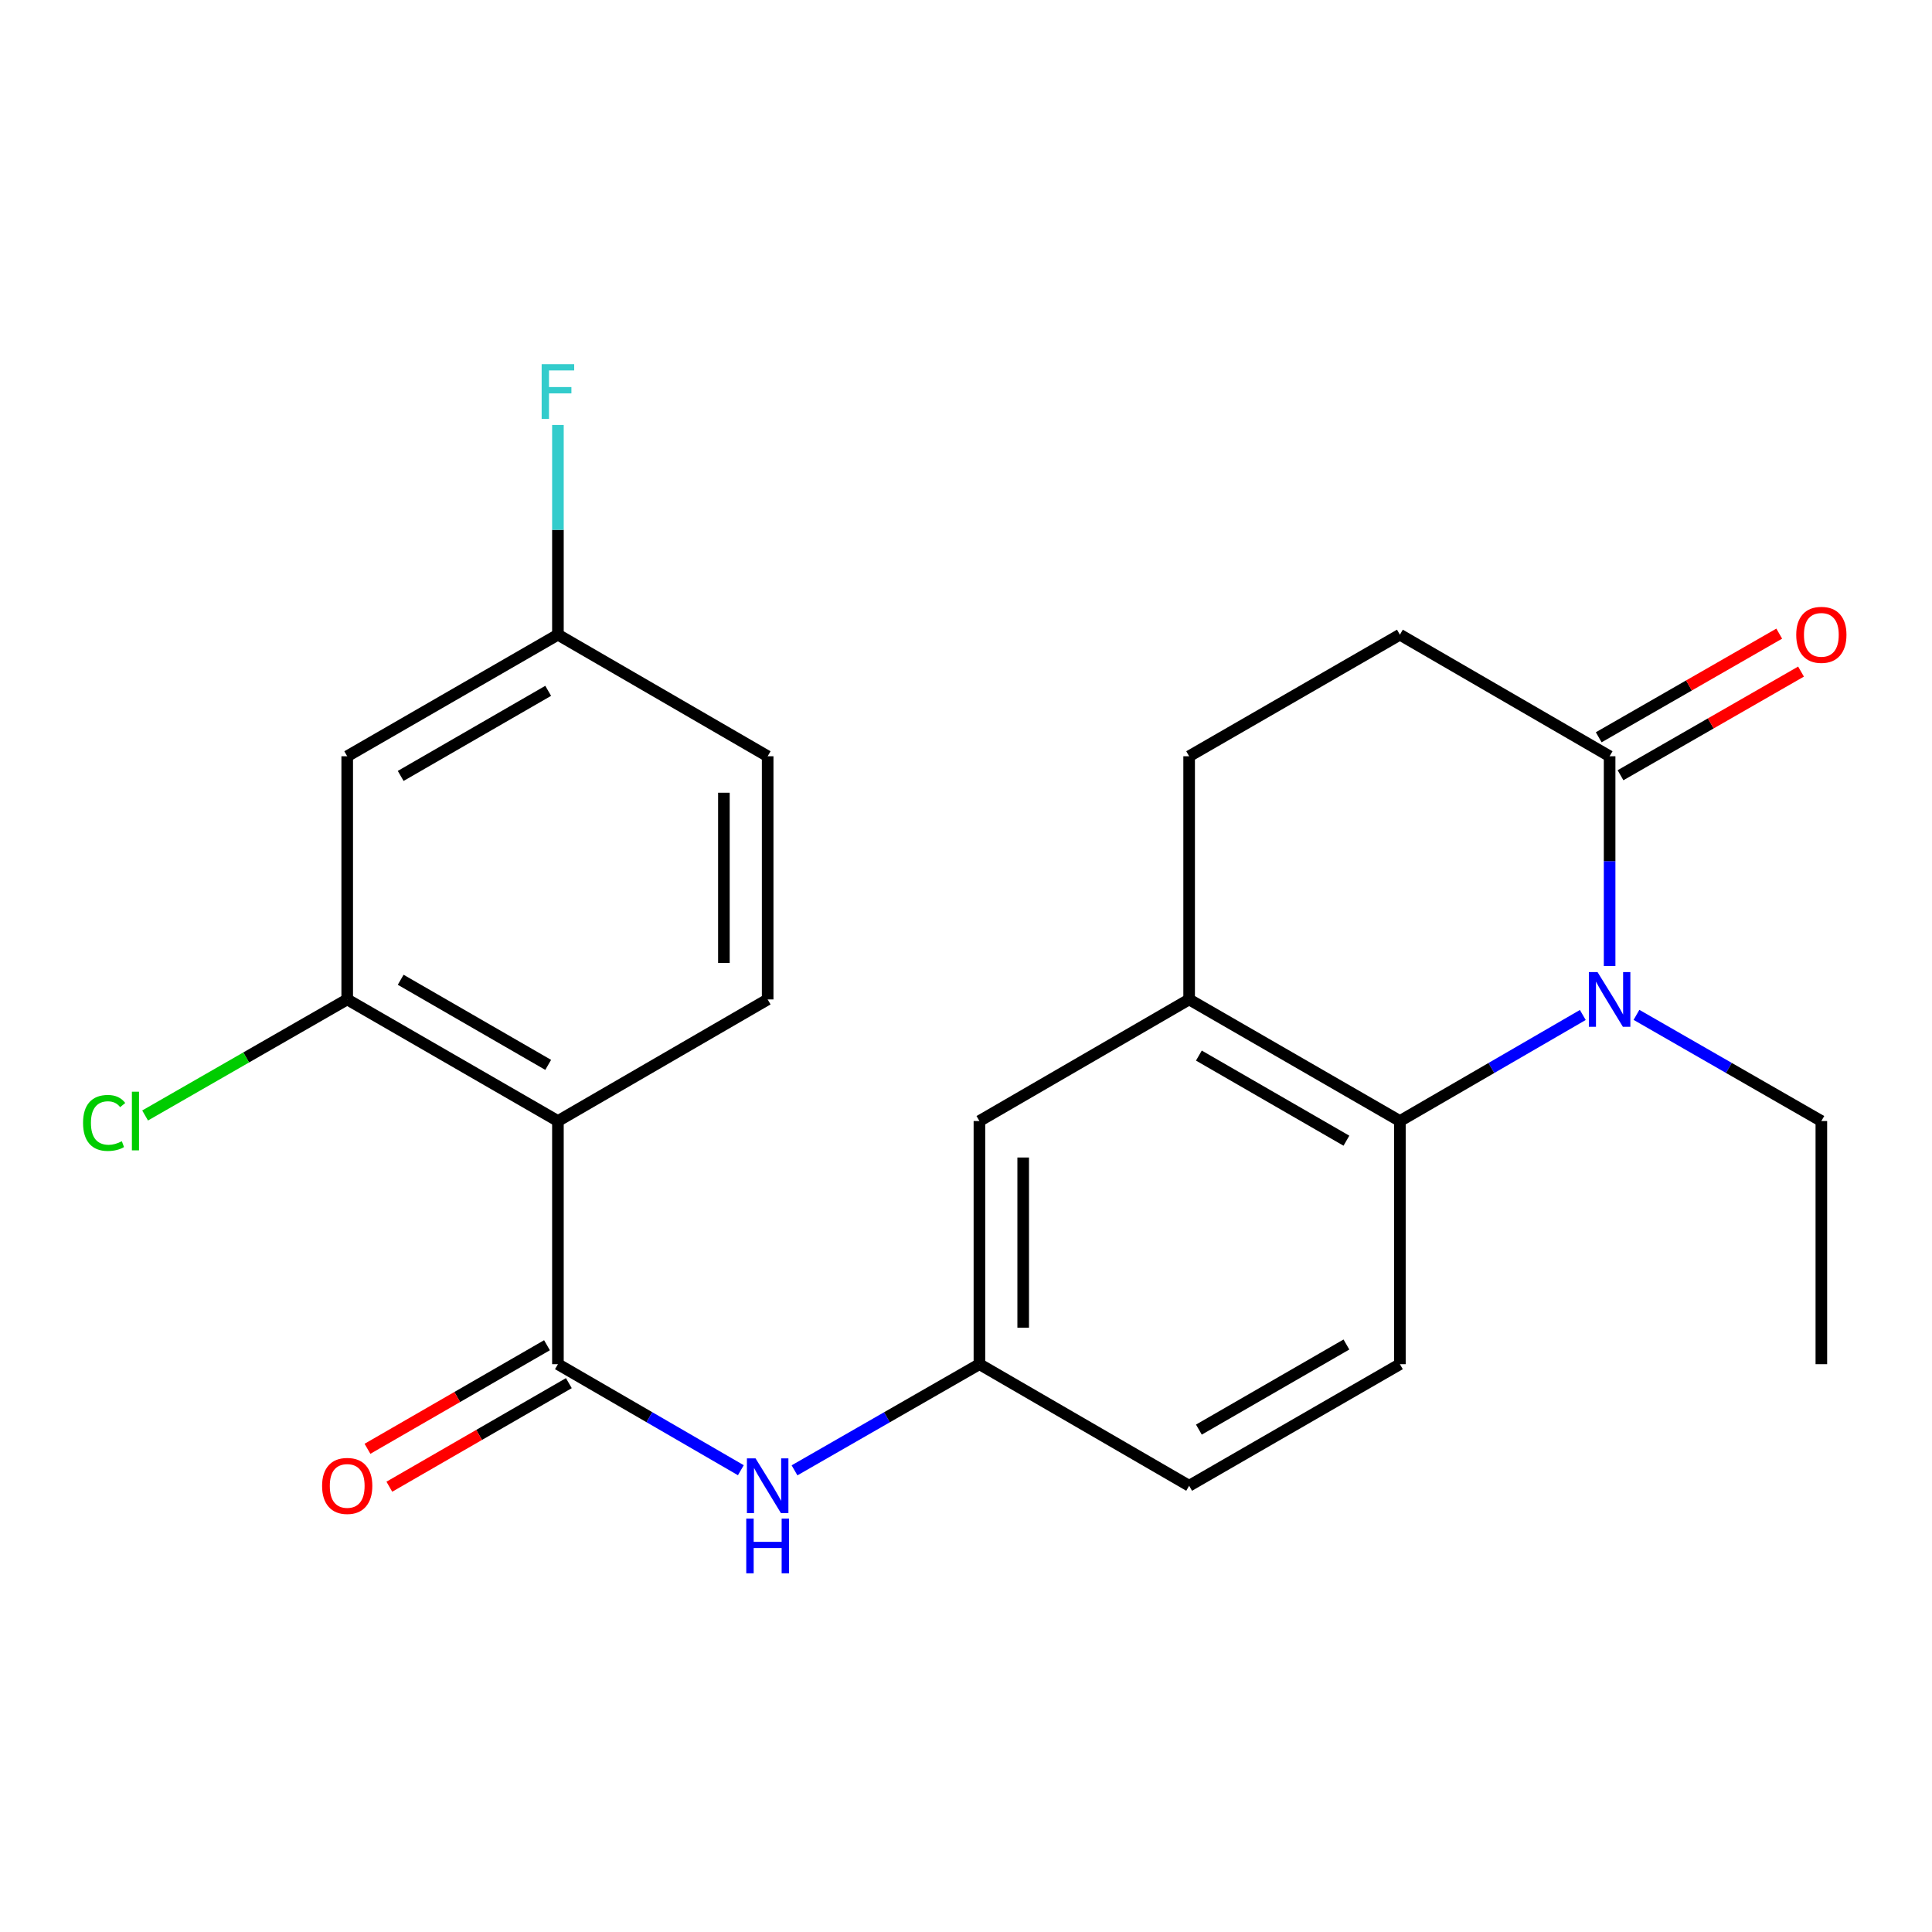 <?xml version='1.0' encoding='iso-8859-1'?>
<svg version='1.1' baseProfile='full'
              xmlns='http://www.w3.org/2000/svg'
                      xmlns:rdkit='http://www.rdkit.org/xml'
                      xmlns:xlink='http://www.w3.org/1999/xlink'
                  xml:space='preserve'
width='1000px' height='1000px' viewBox='0 0 1000 1000'>
<!-- END OF HEADER -->
<rect style='opacity:1.0;fill:#FFFFFF;stroke:none' width='1000' height='1000' x='0' y='0'> </rect>
<path class='bond-2' d='M 819.258,525.351 L 771.922,552.797' style='fill:none;fill-rule:evenodd;stroke:#0000FF;stroke-width:6px;stroke-linecap:butt;stroke-linejoin:miter;stroke-opacity:1' />
<path class='bond-2' d='M 771.922,552.797 L 724.585,580.244' style='fill:none;fill-rule:evenodd;stroke:#000000;stroke-width:6px;stroke-linecap:butt;stroke-linejoin:miter;stroke-opacity:1' />
<path class='bond-3' d='M 833.134,499.998 L 833.134,445.718' style='fill:none;fill-rule:evenodd;stroke:#0000FF;stroke-width:6px;stroke-linecap:butt;stroke-linejoin:miter;stroke-opacity:1' />
<path class='bond-3' d='M 833.134,445.718 L 833.134,391.438' style='fill:none;fill-rule:evenodd;stroke:#000000;stroke-width:6px;stroke-linecap:butt;stroke-linejoin:miter;stroke-opacity:1' />
<path class='bond-20' d='M 847.034,525.287 L 894.881,552.765' style='fill:none;fill-rule:evenodd;stroke:#0000FF;stroke-width:6px;stroke-linecap:butt;stroke-linejoin:miter;stroke-opacity:1' />
<path class='bond-20' d='M 894.881,552.765 L 942.728,580.244' style='fill:none;fill-rule:evenodd;stroke:#000000;stroke-width:6px;stroke-linecap:butt;stroke-linejoin:miter;stroke-opacity:1' />
<path class='bond-0' d='M 288.779,580.244 L 288.779,706.098' style='fill:none;fill-rule:evenodd;stroke:#000000;stroke-width:6px;stroke-linecap:butt;stroke-linejoin:miter;stroke-opacity:1' />
<path class='bond-4' d='M 288.779,580.244 L 179.714,517.304' style='fill:none;fill-rule:evenodd;stroke:#000000;stroke-width:6px;stroke-linecap:butt;stroke-linejoin:miter;stroke-opacity:1' />
<path class='bond-4' d='M 283.742,551.182 L 207.396,507.124' style='fill:none;fill-rule:evenodd;stroke:#000000;stroke-width:6px;stroke-linecap:butt;stroke-linejoin:miter;stroke-opacity:1' />
<path class='bond-7' d='M 288.779,580.244 L 397.34,517.304' style='fill:none;fill-rule:evenodd;stroke:#000000;stroke-width:6px;stroke-linecap:butt;stroke-linejoin:miter;stroke-opacity:1' />
<path class='bond-1' d='M 288.779,706.098 L 336.121,733.539' style='fill:none;fill-rule:evenodd;stroke:#000000;stroke-width:6px;stroke-linecap:butt;stroke-linejoin:miter;stroke-opacity:1' />
<path class='bond-1' d='M 336.121,733.539 L 383.463,760.981' style='fill:none;fill-rule:evenodd;stroke:#0000FF;stroke-width:6px;stroke-linecap:butt;stroke-linejoin:miter;stroke-opacity:1' />
<path class='bond-12' d='M 283.118,696.287 L 236.66,723.092' style='fill:none;fill-rule:evenodd;stroke:#000000;stroke-width:6px;stroke-linecap:butt;stroke-linejoin:miter;stroke-opacity:1' />
<path class='bond-12' d='M 236.66,723.092 L 190.201,749.897' style='fill:none;fill-rule:evenodd;stroke:#FF0000;stroke-width:6px;stroke-linecap:butt;stroke-linejoin:miter;stroke-opacity:1' />
<path class='bond-12' d='M 294.439,715.909 L 247.981,742.714' style='fill:none;fill-rule:evenodd;stroke:#000000;stroke-width:6px;stroke-linecap:butt;stroke-linejoin:miter;stroke-opacity:1' />
<path class='bond-12' d='M 247.981,742.714 L 201.522,769.519' style='fill:none;fill-rule:evenodd;stroke:#FF0000;stroke-width:6px;stroke-linecap:butt;stroke-linejoin:miter;stroke-opacity:1' />
<path class='bond-5' d='M 724.585,580.244 L 615.495,517.304' style='fill:none;fill-rule:evenodd;stroke:#000000;stroke-width:6px;stroke-linecap:butt;stroke-linejoin:miter;stroke-opacity:1' />
<path class='bond-5' d='M 696.901,590.425 L 620.538,546.367' style='fill:none;fill-rule:evenodd;stroke:#000000;stroke-width:6px;stroke-linecap:butt;stroke-linejoin:miter;stroke-opacity:1' />
<path class='bond-9' d='M 724.585,580.244 L 724.585,706.098' style='fill:none;fill-rule:evenodd;stroke:#000000;stroke-width:6px;stroke-linecap:butt;stroke-linejoin:miter;stroke-opacity:1' />
<path class='bond-13' d='M 833.134,391.438 L 724.585,328.511' style='fill:none;fill-rule:evenodd;stroke:#000000;stroke-width:6px;stroke-linecap:butt;stroke-linejoin:miter;stroke-opacity:1' />
<path class='bond-14' d='M 838.775,401.261 L 885.492,374.436' style='fill:none;fill-rule:evenodd;stroke:#000000;stroke-width:6px;stroke-linecap:butt;stroke-linejoin:miter;stroke-opacity:1' />
<path class='bond-14' d='M 885.492,374.436 L 932.209,347.612' style='fill:none;fill-rule:evenodd;stroke:#FF0000;stroke-width:6px;stroke-linecap:butt;stroke-linejoin:miter;stroke-opacity:1' />
<path class='bond-14' d='M 827.494,381.615 L 874.211,354.791' style='fill:none;fill-rule:evenodd;stroke:#000000;stroke-width:6px;stroke-linecap:butt;stroke-linejoin:miter;stroke-opacity:1' />
<path class='bond-14' d='M 874.211,354.791 L 920.929,327.967' style='fill:none;fill-rule:evenodd;stroke:#FF0000;stroke-width:6px;stroke-linecap:butt;stroke-linejoin:miter;stroke-opacity:1' />
<path class='bond-8' d='M 179.714,517.304 L 179.714,391.438' style='fill:none;fill-rule:evenodd;stroke:#000000;stroke-width:6px;stroke-linecap:butt;stroke-linejoin:miter;stroke-opacity:1' />
<path class='bond-17' d='M 179.714,517.304 L 127.411,547.339' style='fill:none;fill-rule:evenodd;stroke:#000000;stroke-width:6px;stroke-linecap:butt;stroke-linejoin:miter;stroke-opacity:1' />
<path class='bond-17' d='M 127.411,547.339 L 75.107,577.373' style='fill:none;fill-rule:evenodd;stroke:#00CC00;stroke-width:6px;stroke-linecap:butt;stroke-linejoin:miter;stroke-opacity:1' />
<path class='bond-11' d='M 615.495,517.304 L 506.946,580.244' style='fill:none;fill-rule:evenodd;stroke:#000000;stroke-width:6px;stroke-linecap:butt;stroke-linejoin:miter;stroke-opacity:1' />
<path class='bond-23' d='M 615.495,517.304 L 615.495,391.438' style='fill:none;fill-rule:evenodd;stroke:#000000;stroke-width:6px;stroke-linecap:butt;stroke-linejoin:miter;stroke-opacity:1' />
<path class='bond-6' d='M 411.24,761.045 L 459.093,733.571' style='fill:none;fill-rule:evenodd;stroke:#0000FF;stroke-width:6px;stroke-linecap:butt;stroke-linejoin:miter;stroke-opacity:1' />
<path class='bond-6' d='M 459.093,733.571 L 506.946,706.098' style='fill:none;fill-rule:evenodd;stroke:#000000;stroke-width:6px;stroke-linecap:butt;stroke-linejoin:miter;stroke-opacity:1' />
<path class='bond-19' d='M 397.34,517.304 L 397.34,391.438' style='fill:none;fill-rule:evenodd;stroke:#000000;stroke-width:6px;stroke-linecap:butt;stroke-linejoin:miter;stroke-opacity:1' />
<path class='bond-19' d='M 374.687,498.424 L 374.687,410.318' style='fill:none;fill-rule:evenodd;stroke:#000000;stroke-width:6px;stroke-linecap:butt;stroke-linejoin:miter;stroke-opacity:1' />
<path class='bond-25' d='M 179.714,391.438 L 288.779,328.511' style='fill:none;fill-rule:evenodd;stroke:#000000;stroke-width:6px;stroke-linecap:butt;stroke-linejoin:miter;stroke-opacity:1' />
<path class='bond-25' d='M 207.395,401.621 L 283.74,357.572' style='fill:none;fill-rule:evenodd;stroke:#000000;stroke-width:6px;stroke-linecap:butt;stroke-linejoin:miter;stroke-opacity:1' />
<path class='bond-18' d='M 724.585,706.098 L 615.495,769.025' style='fill:none;fill-rule:evenodd;stroke:#000000;stroke-width:6px;stroke-linecap:butt;stroke-linejoin:miter;stroke-opacity:1' />
<path class='bond-18' d='M 696.903,695.914 L 620.54,739.963' style='fill:none;fill-rule:evenodd;stroke:#000000;stroke-width:6px;stroke-linecap:butt;stroke-linejoin:miter;stroke-opacity:1' />
<path class='bond-10' d='M 506.946,706.098 L 615.495,769.025' style='fill:none;fill-rule:evenodd;stroke:#000000;stroke-width:6px;stroke-linecap:butt;stroke-linejoin:miter;stroke-opacity:1' />
<path class='bond-24' d='M 506.946,706.098 L 506.946,580.244' style='fill:none;fill-rule:evenodd;stroke:#000000;stroke-width:6px;stroke-linecap:butt;stroke-linejoin:miter;stroke-opacity:1' />
<path class='bond-24' d='M 529.6,687.22 L 529.6,599.122' style='fill:none;fill-rule:evenodd;stroke:#000000;stroke-width:6px;stroke-linecap:butt;stroke-linejoin:miter;stroke-opacity:1' />
<path class='bond-15' d='M 724.585,328.511 L 615.495,391.438' style='fill:none;fill-rule:evenodd;stroke:#000000;stroke-width:6px;stroke-linecap:butt;stroke-linejoin:miter;stroke-opacity:1' />
<path class='bond-16' d='M 288.779,328.511 L 397.34,391.438' style='fill:none;fill-rule:evenodd;stroke:#000000;stroke-width:6px;stroke-linecap:butt;stroke-linejoin:miter;stroke-opacity:1' />
<path class='bond-21' d='M 288.779,328.511 L 288.779,274.237' style='fill:none;fill-rule:evenodd;stroke:#000000;stroke-width:6px;stroke-linecap:butt;stroke-linejoin:miter;stroke-opacity:1' />
<path class='bond-21' d='M 288.779,274.237 L 288.779,219.963' style='fill:none;fill-rule:evenodd;stroke:#33CCCC;stroke-width:6px;stroke-linecap:butt;stroke-linejoin:miter;stroke-opacity:1' />
<path class='bond-22' d='M 942.728,580.244 L 942.728,706.098' style='fill:none;fill-rule:evenodd;stroke:#000000;stroke-width:6px;stroke-linecap:butt;stroke-linejoin:miter;stroke-opacity:1' />
<path  class='atom-0' d='M 826.874 503.144
L 836.154 518.144
Q 837.074 519.624, 838.554 522.304
Q 840.034 524.984, 840.114 525.144
L 840.114 503.144
L 843.874 503.144
L 843.874 531.464
L 839.994 531.464
L 830.034 515.064
Q 828.874 513.144, 827.634 510.944
Q 826.434 508.744, 826.074 508.064
L 826.074 531.464
L 822.394 531.464
L 822.394 503.144
L 826.874 503.144
' fill='#0000FF'/>
<path  class='atom-7' d='M 391.08 754.865
L 400.36 769.865
Q 401.28 771.345, 402.76 774.025
Q 404.24 776.705, 404.32 776.865
L 404.32 754.865
L 408.08 754.865
L 408.08 783.185
L 404.2 783.185
L 394.24 766.785
Q 393.08 764.865, 391.84 762.665
Q 390.64 760.465, 390.28 759.785
L 390.28 783.185
L 386.6 783.185
L 386.6 754.865
L 391.08 754.865
' fill='#0000FF'/>
<path  class='atom-7' d='M 386.26 786.017
L 390.1 786.017
L 390.1 798.057
L 404.58 798.057
L 404.58 786.017
L 408.42 786.017
L 408.42 814.337
L 404.58 814.337
L 404.58 801.257
L 390.1 801.257
L 390.1 814.337
L 386.26 814.337
L 386.26 786.017
' fill='#0000FF'/>
<path  class='atom-13' d='M 166.714 769.105
Q 166.714 762.305, 170.074 758.505
Q 173.434 754.705, 179.714 754.705
Q 185.994 754.705, 189.354 758.505
Q 192.714 762.305, 192.714 769.105
Q 192.714 775.985, 189.314 779.905
Q 185.914 783.785, 179.714 783.785
Q 173.474 783.785, 170.074 779.905
Q 166.714 776.025, 166.714 769.105
M 179.714 780.585
Q 184.034 780.585, 186.354 777.705
Q 188.714 774.785, 188.714 769.105
Q 188.714 763.545, 186.354 760.745
Q 184.034 757.905, 179.714 757.905
Q 175.394 757.905, 173.034 760.705
Q 170.714 763.505, 170.714 769.105
Q 170.714 774.825, 173.034 777.705
Q 175.394 780.585, 179.714 780.585
' fill='#FF0000'/>
<path  class='atom-15' d='M 929.728 328.591
Q 929.728 321.791, 933.088 317.991
Q 936.448 314.191, 942.728 314.191
Q 949.008 314.191, 952.368 317.991
Q 955.728 321.791, 955.728 328.591
Q 955.728 335.471, 952.328 339.391
Q 948.928 343.271, 942.728 343.271
Q 936.488 343.271, 933.088 339.391
Q 929.728 335.511, 929.728 328.591
M 942.728 340.071
Q 947.048 340.071, 949.368 337.191
Q 951.728 334.271, 951.728 328.591
Q 951.728 323.031, 949.368 320.231
Q 947.048 317.391, 942.728 317.391
Q 938.408 317.391, 936.048 320.191
Q 933.728 322.991, 933.728 328.591
Q 933.728 334.311, 936.048 337.191
Q 938.408 340.071, 942.728 340.071
' fill='#FF0000'/>
<path  class='atom-18' d='M 42.988 581.224
Q 42.988 574.184, 46.268 570.504
Q 49.588 566.784, 55.868 566.784
Q 61.708 566.784, 64.828 570.904
L 62.188 573.064
Q 59.908 570.064, 55.868 570.064
Q 51.588 570.064, 49.308 572.944
Q 47.068 575.784, 47.068 581.224
Q 47.068 586.824, 49.388 589.704
Q 51.748 592.584, 56.308 592.584
Q 59.428 592.584, 63.068 590.704
L 64.188 593.704
Q 62.708 594.664, 60.468 595.224
Q 58.228 595.784, 55.748 595.784
Q 49.588 595.784, 46.268 592.024
Q 42.988 588.264, 42.988 581.224
' fill='#00CC00'/>
<path  class='atom-18' d='M 68.268 565.064
L 71.948 565.064
L 71.948 595.424
L 68.268 595.424
L 68.268 565.064
' fill='#00CC00'/>
<path  class='atom-22' d='M 280.359 188.497
L 297.199 188.497
L 297.199 191.737
L 284.159 191.737
L 284.159 200.337
L 295.759 200.337
L 295.759 203.617
L 284.159 203.617
L 284.159 216.817
L 280.359 216.817
L 280.359 188.497
' fill='#33CCCC'/>
</svg>
